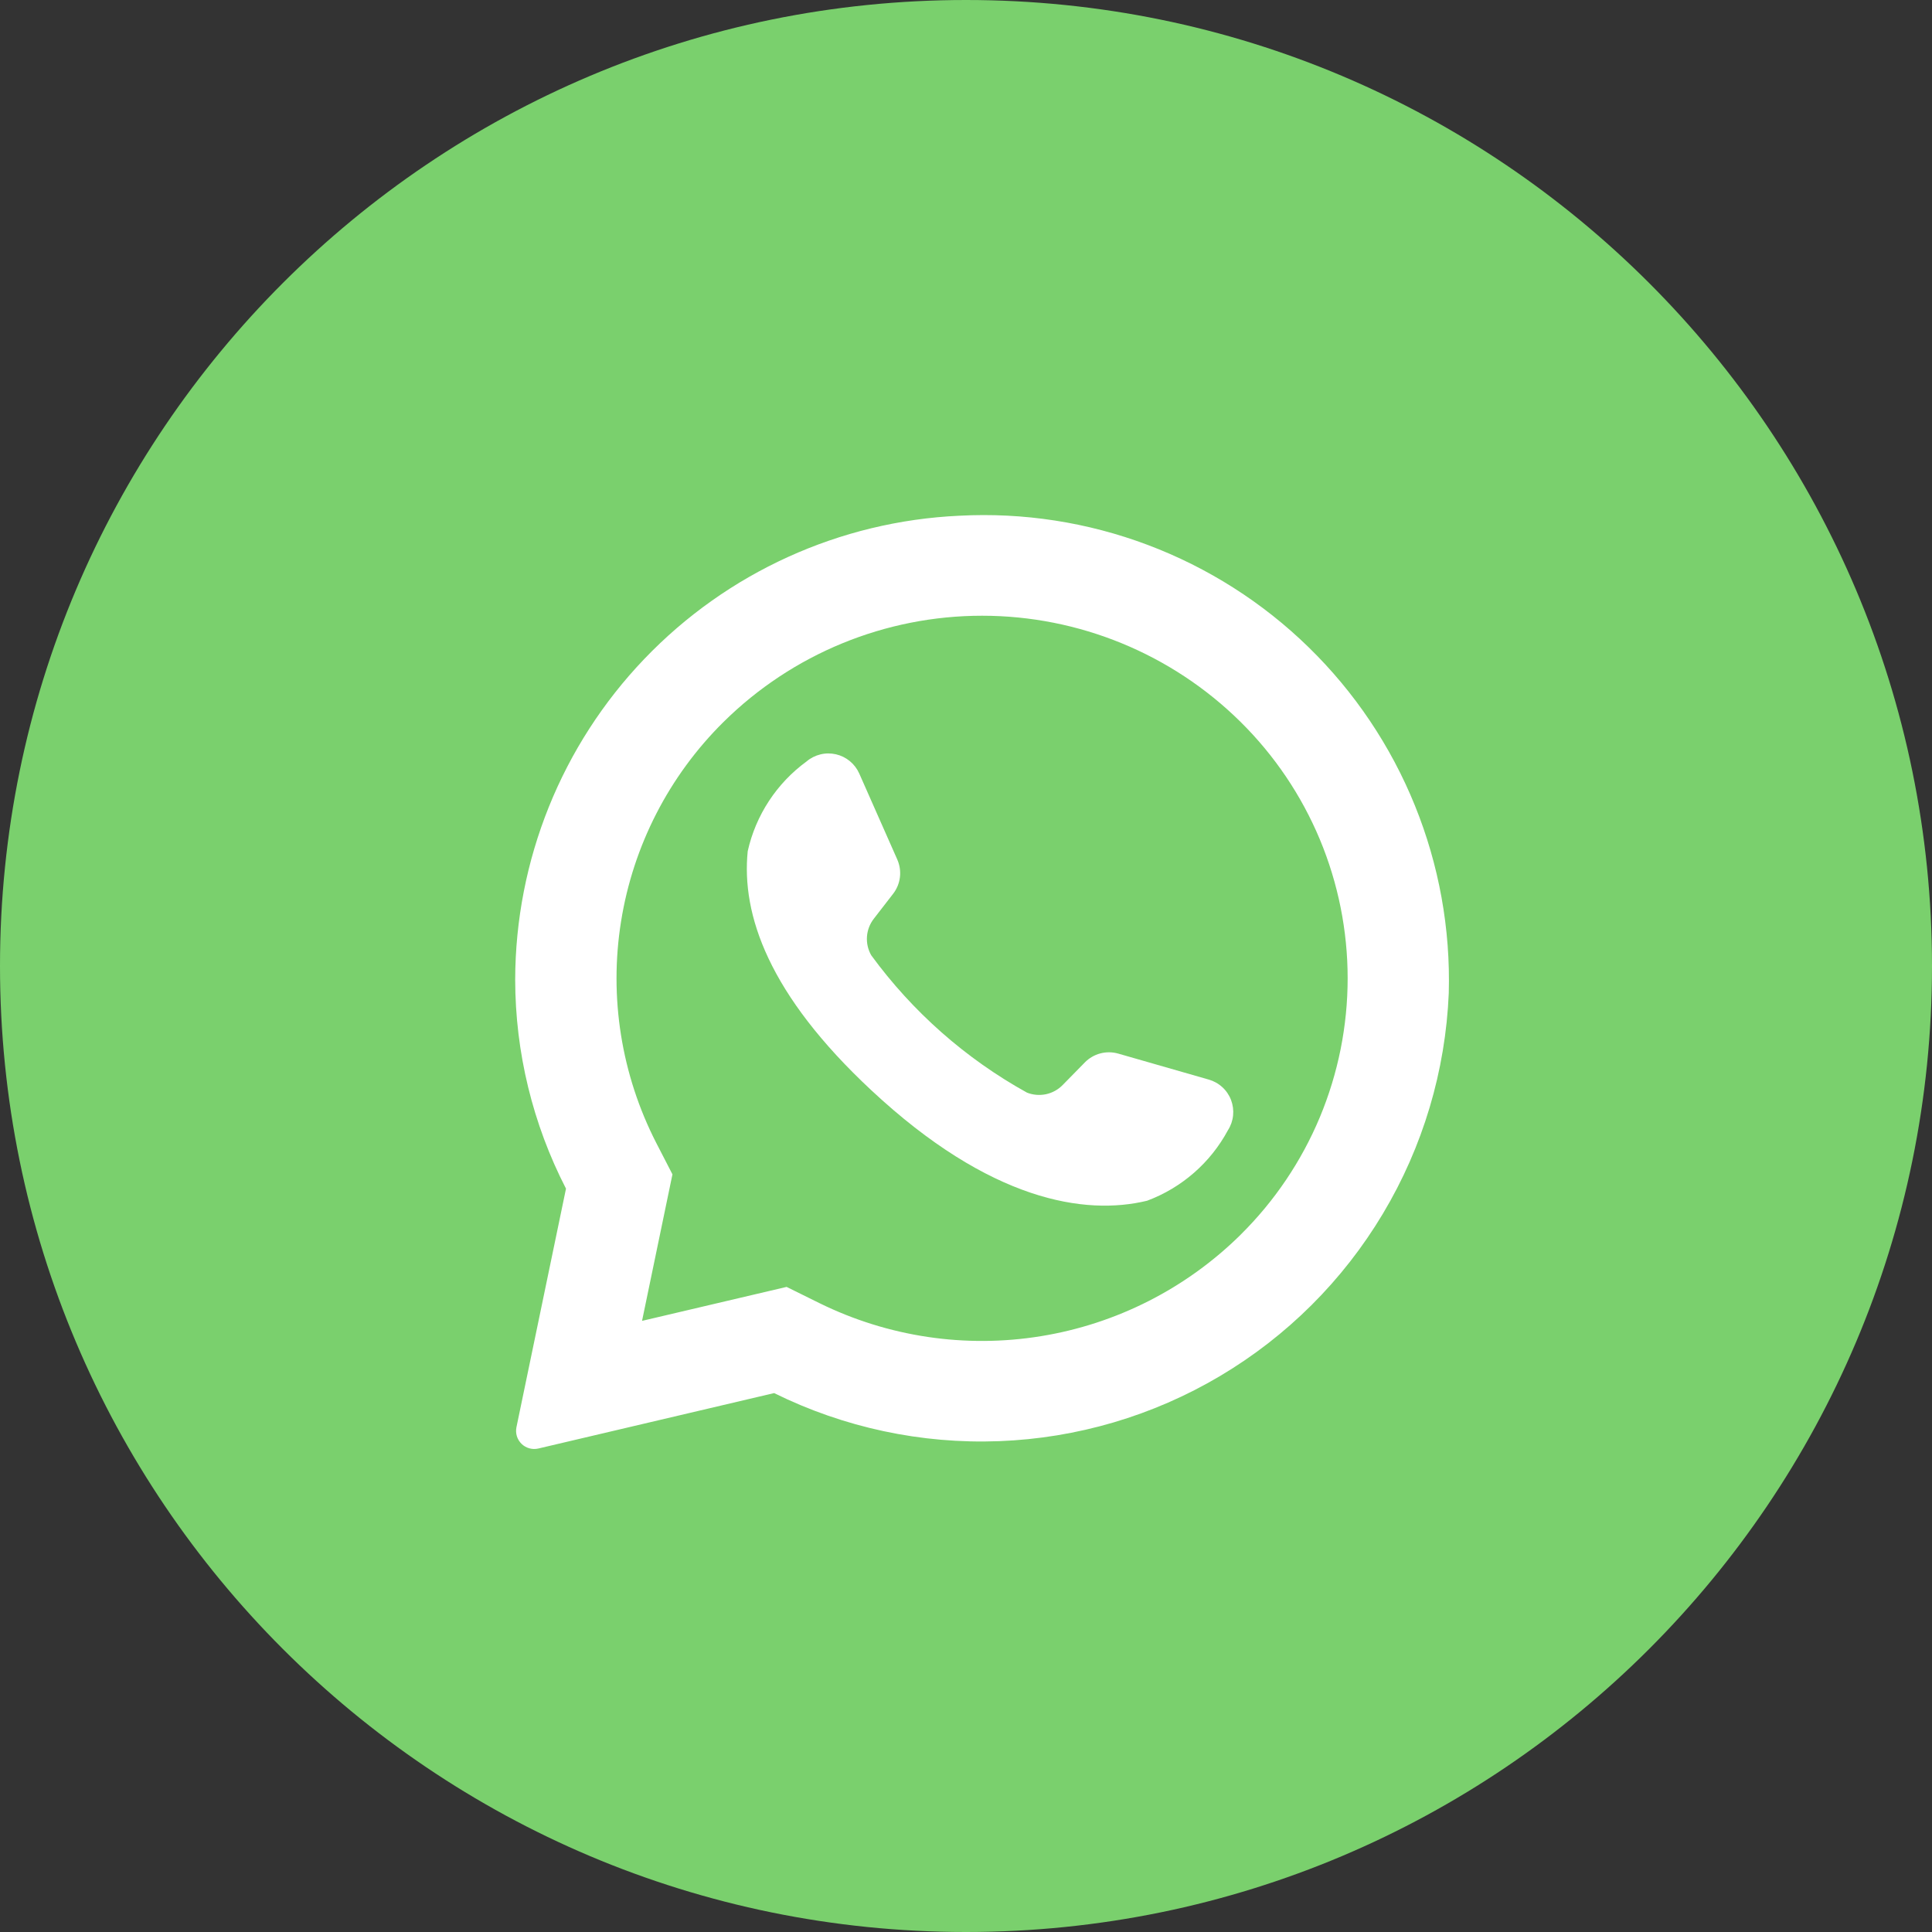 <svg width="50" height="50" viewBox="0 0 50 50" fill="none" xmlns="http://www.w3.org/2000/svg">
<rect x="0" y="0" width="50" height="50" fill="#333333" stroke="none"/>
<path d="M25 50C38.807 50 50 38.807 50 25C50 11.193 38.807 0 25 0C11.193 0 0 11.193 0 25C0 38.807 11.193 50 25 50Z" fill="#7AD06D"/>
<path d="M24.826 13.347C21.734 13.489 18.816 14.816 16.676 17.052C14.536 19.288 13.339 22.261 13.333 25.356C13.336 27.237 13.787 29.09 14.648 30.762L13.365 36.939C13.35 37.016 13.354 37.096 13.377 37.171C13.401 37.246 13.443 37.314 13.5 37.369C13.556 37.423 13.626 37.463 13.702 37.483C13.778 37.504 13.857 37.505 13.934 37.487L20.034 36.053C21.842 36.946 23.844 37.374 25.859 37.297C27.873 37.22 29.837 36.642 31.572 35.613C33.306 34.585 34.756 33.14 35.79 31.409C36.825 29.678 37.41 27.717 37.494 25.702C37.54 24.04 37.242 22.387 36.617 20.846C35.993 19.305 35.056 17.911 33.866 16.75C32.676 15.589 31.258 14.688 29.702 14.102C28.146 13.516 26.486 13.259 24.826 13.347ZM32.107 31.955C30.699 33.346 28.893 34.263 26.94 34.58C24.986 34.898 22.983 34.599 21.207 33.725L20.357 33.305L16.616 34.184L17.403 30.392L16.984 29.579C16.079 27.814 15.759 25.805 16.073 23.846C16.386 21.887 17.315 20.078 18.726 18.683C20.507 16.922 22.911 15.935 25.416 15.935C27.921 15.935 30.325 16.922 32.106 18.683C32.984 19.551 33.681 20.584 34.157 21.723C34.632 22.863 34.877 24.085 34.877 25.319C34.877 26.553 34.632 27.776 34.157 28.915C33.681 30.054 32.984 31.087 32.106 31.955H32.107Z" fill="white"/>
<path d="M31.281 27.939L28.94 27.267C28.789 27.224 28.629 27.222 28.477 27.262C28.325 27.302 28.187 27.382 28.077 27.494L27.505 28.077C27.388 28.198 27.237 28.282 27.072 28.318C26.907 28.353 26.735 28.339 26.578 28.277C24.992 27.399 23.617 26.186 22.547 24.722C22.464 24.576 22.425 24.408 22.437 24.239C22.449 24.071 22.511 23.91 22.614 23.777L23.114 23.131C23.21 23.007 23.271 22.859 23.29 22.703C23.309 22.547 23.285 22.389 23.222 22.245L22.237 20.018C22.182 19.894 22.099 19.785 21.994 19.698C21.889 19.612 21.766 19.551 21.634 19.521C21.501 19.491 21.364 19.491 21.232 19.524C21.1 19.556 20.977 19.618 20.874 19.706C20.101 20.27 19.56 21.095 19.351 22.028C19.185 23.668 19.888 25.735 22.551 28.217C25.623 31.085 28.084 31.463 29.686 31.075C30.582 30.741 31.326 30.093 31.779 29.25C31.853 29.135 31.898 29.005 31.912 28.869C31.926 28.734 31.908 28.597 31.86 28.469C31.812 28.342 31.734 28.227 31.634 28.136C31.533 28.043 31.412 27.976 31.281 27.939Z" fill="white"/>
</svg>

